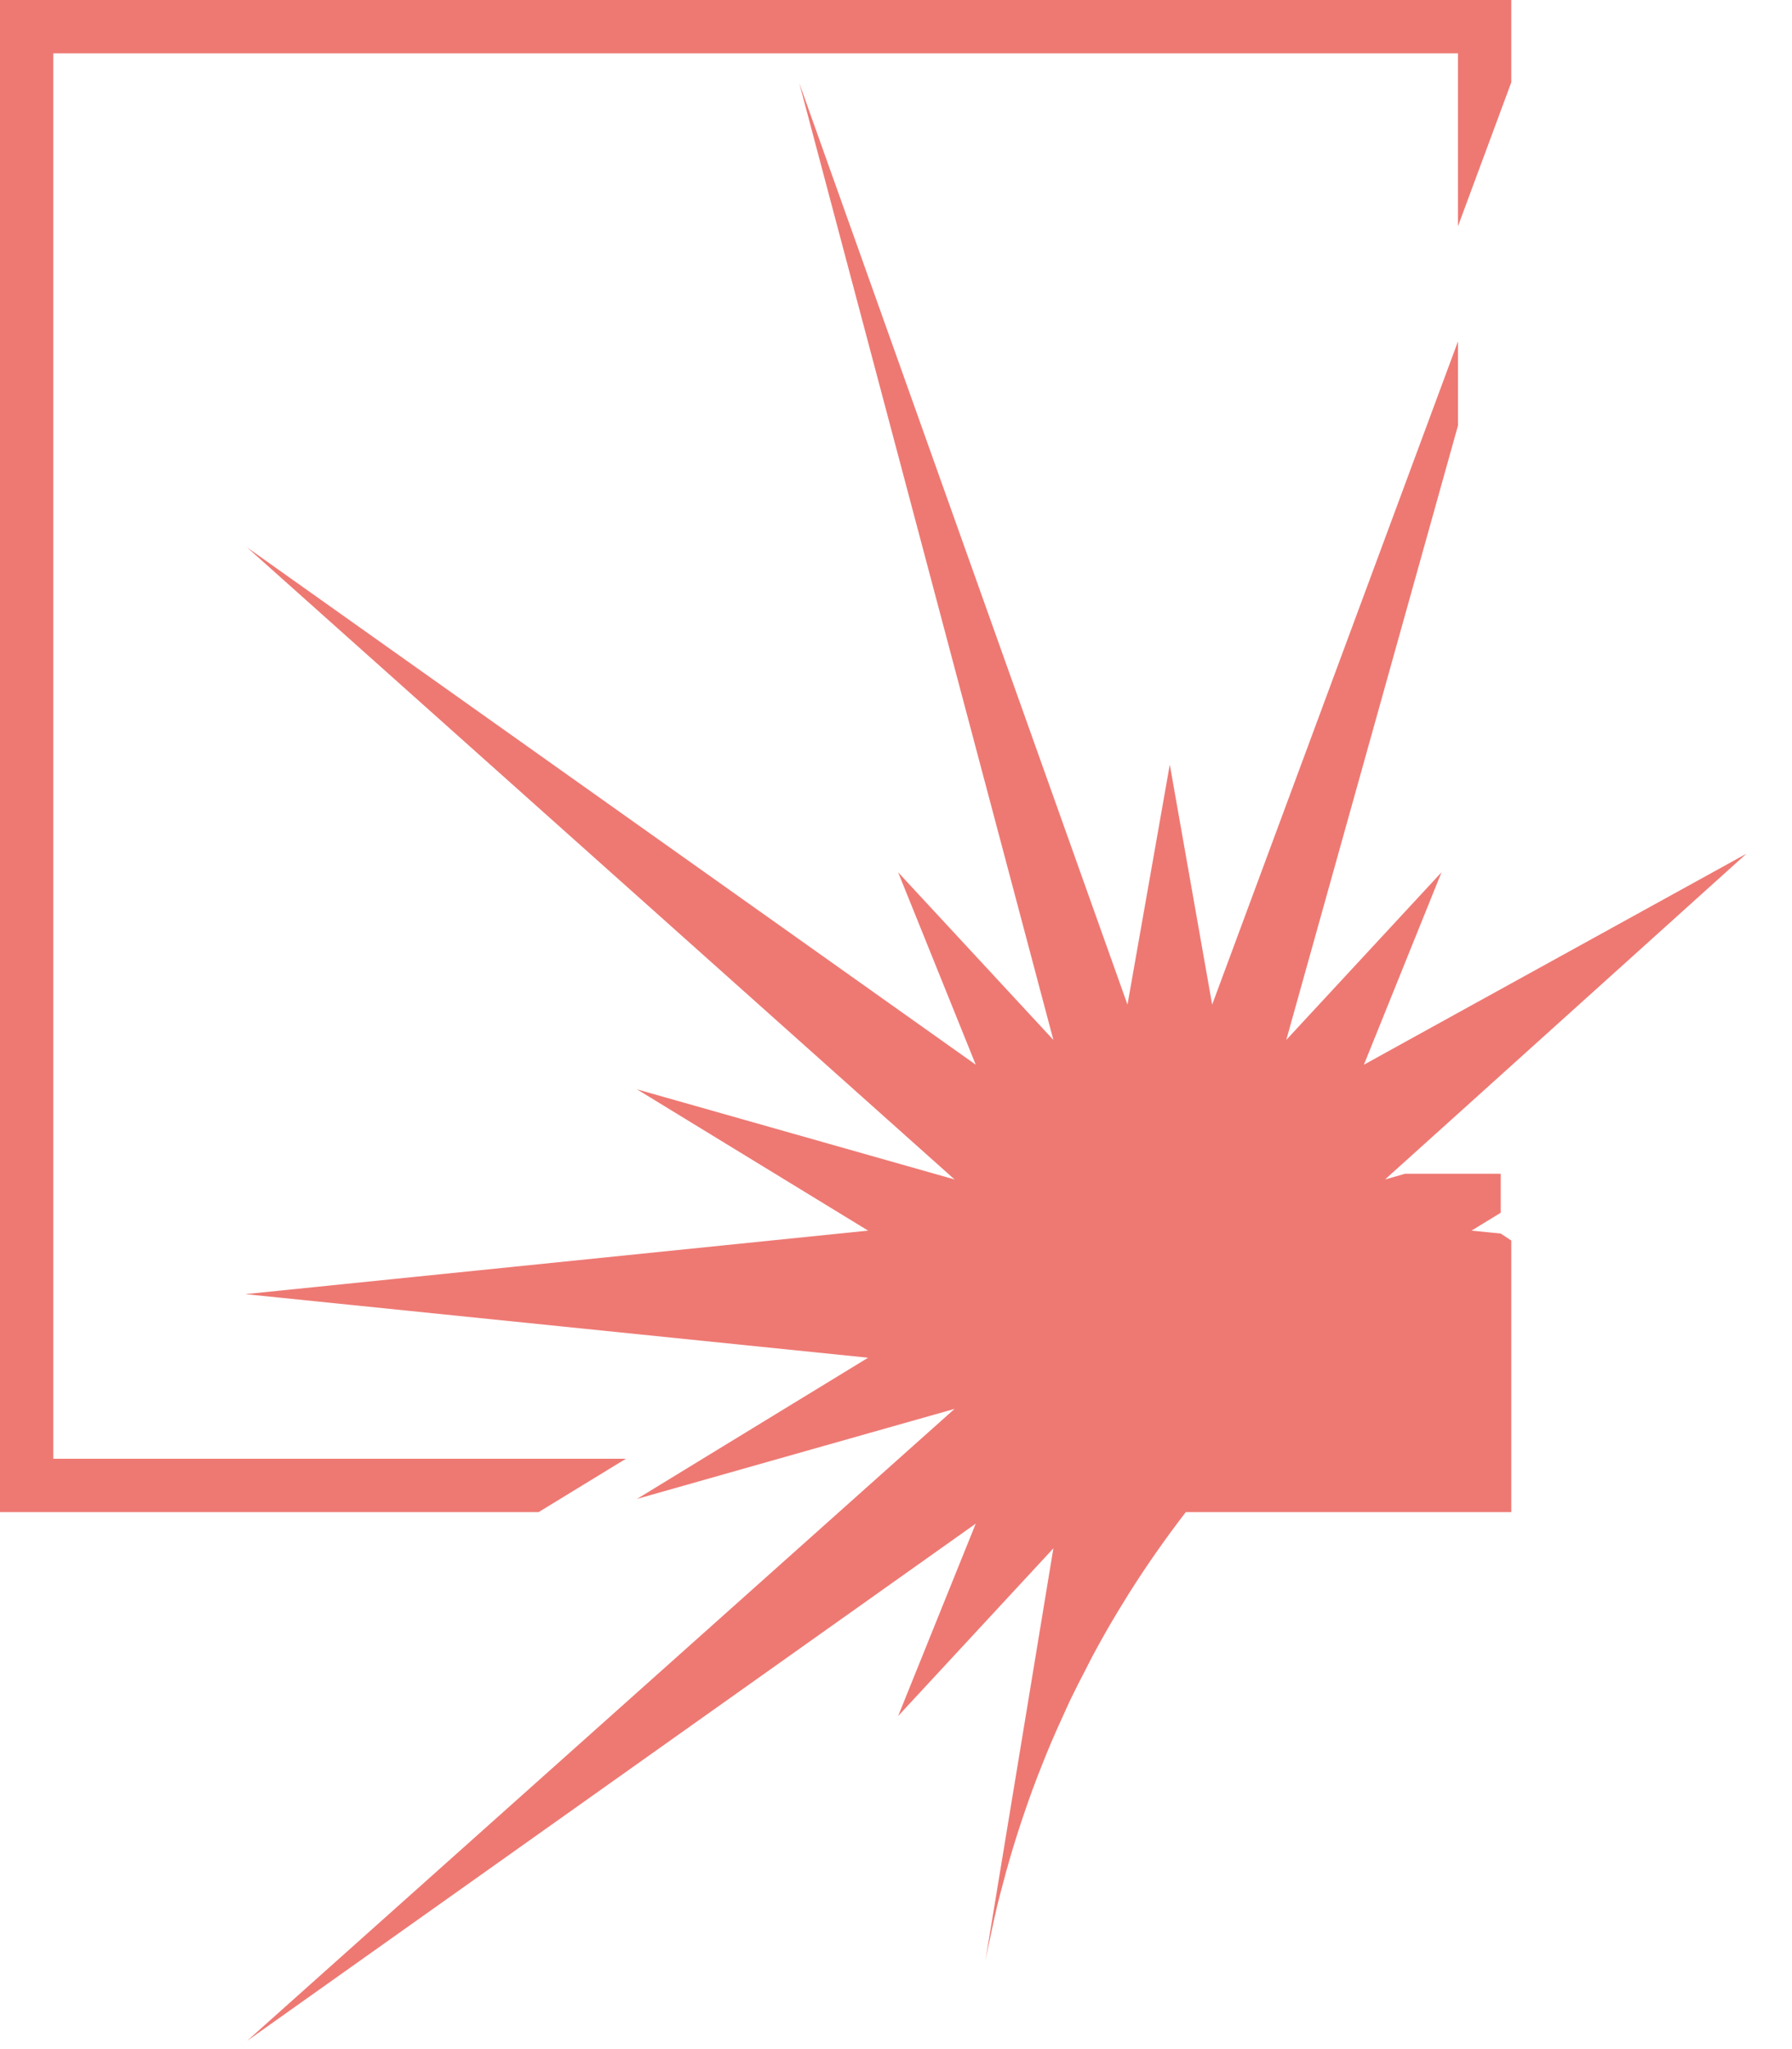 <?xml version="1.0" encoding="UTF-8"?> <svg xmlns="http://www.w3.org/2000/svg" width="28" height="32" viewBox="0 0 28 32" fill="none"><path d="M0.833 0.833H22.781V3.533L23.614 1.286V0H0V23.614H8.416L9.627 22.874L9.78 22.781H0.833V0.833Z" fill="#EE7973"></path><path d="M23.449 19.264L22.993 19.218L23.449 18.939V18.33H22.781H21.954L21.642 18.419L21.74 18.33L22.781 17.393L23.614 16.642L27.288 13.332L23.614 15.357L22.781 15.816L21.311 16.627L22.524 13.622L20.098 16.24L22.781 6.646V5.331L18.94 15.689L18.278 11.94L17.617 15.689L12.489 1.299L16.459 16.24L14.033 13.622L15.246 16.627L3.861 8.549L14.915 18.419L9.953 17.012L13.564 19.218L3.833 20.21L13.564 21.203L10.979 22.781L9.953 23.408L12.164 22.781L14.915 22.002L14.042 22.781L13.109 23.614L3.861 31.871L15.246 23.794L14.033 26.799L16.459 24.18L15.397 30.617C15.403 30.586 15.41 30.555 15.416 30.524C15.436 30.421 15.459 30.319 15.481 30.216C15.513 30.062 15.546 29.908 15.583 29.755C15.609 29.649 15.637 29.543 15.665 29.438C15.704 29.291 15.743 29.145 15.786 29C15.817 28.893 15.85 28.788 15.883 28.682C15.928 28.539 15.975 28.397 16.024 28.256C16.06 28.152 16.096 28.049 16.134 27.946C16.186 27.804 16.241 27.664 16.297 27.524C16.337 27.425 16.376 27.326 16.418 27.228C16.479 27.084 16.543 26.942 16.608 26.8C16.649 26.709 16.69 26.617 16.733 26.527C16.808 26.372 16.886 26.221 16.965 26.069C17.003 25.995 17.04 25.919 17.08 25.845C17.2 25.622 17.325 25.4 17.456 25.183L17.643 24.879C17.918 24.443 18.214 24.022 18.528 23.614H19.328H23.449H23.614V19.373L23.449 19.264Z" fill="#EE7973"></path></svg> 